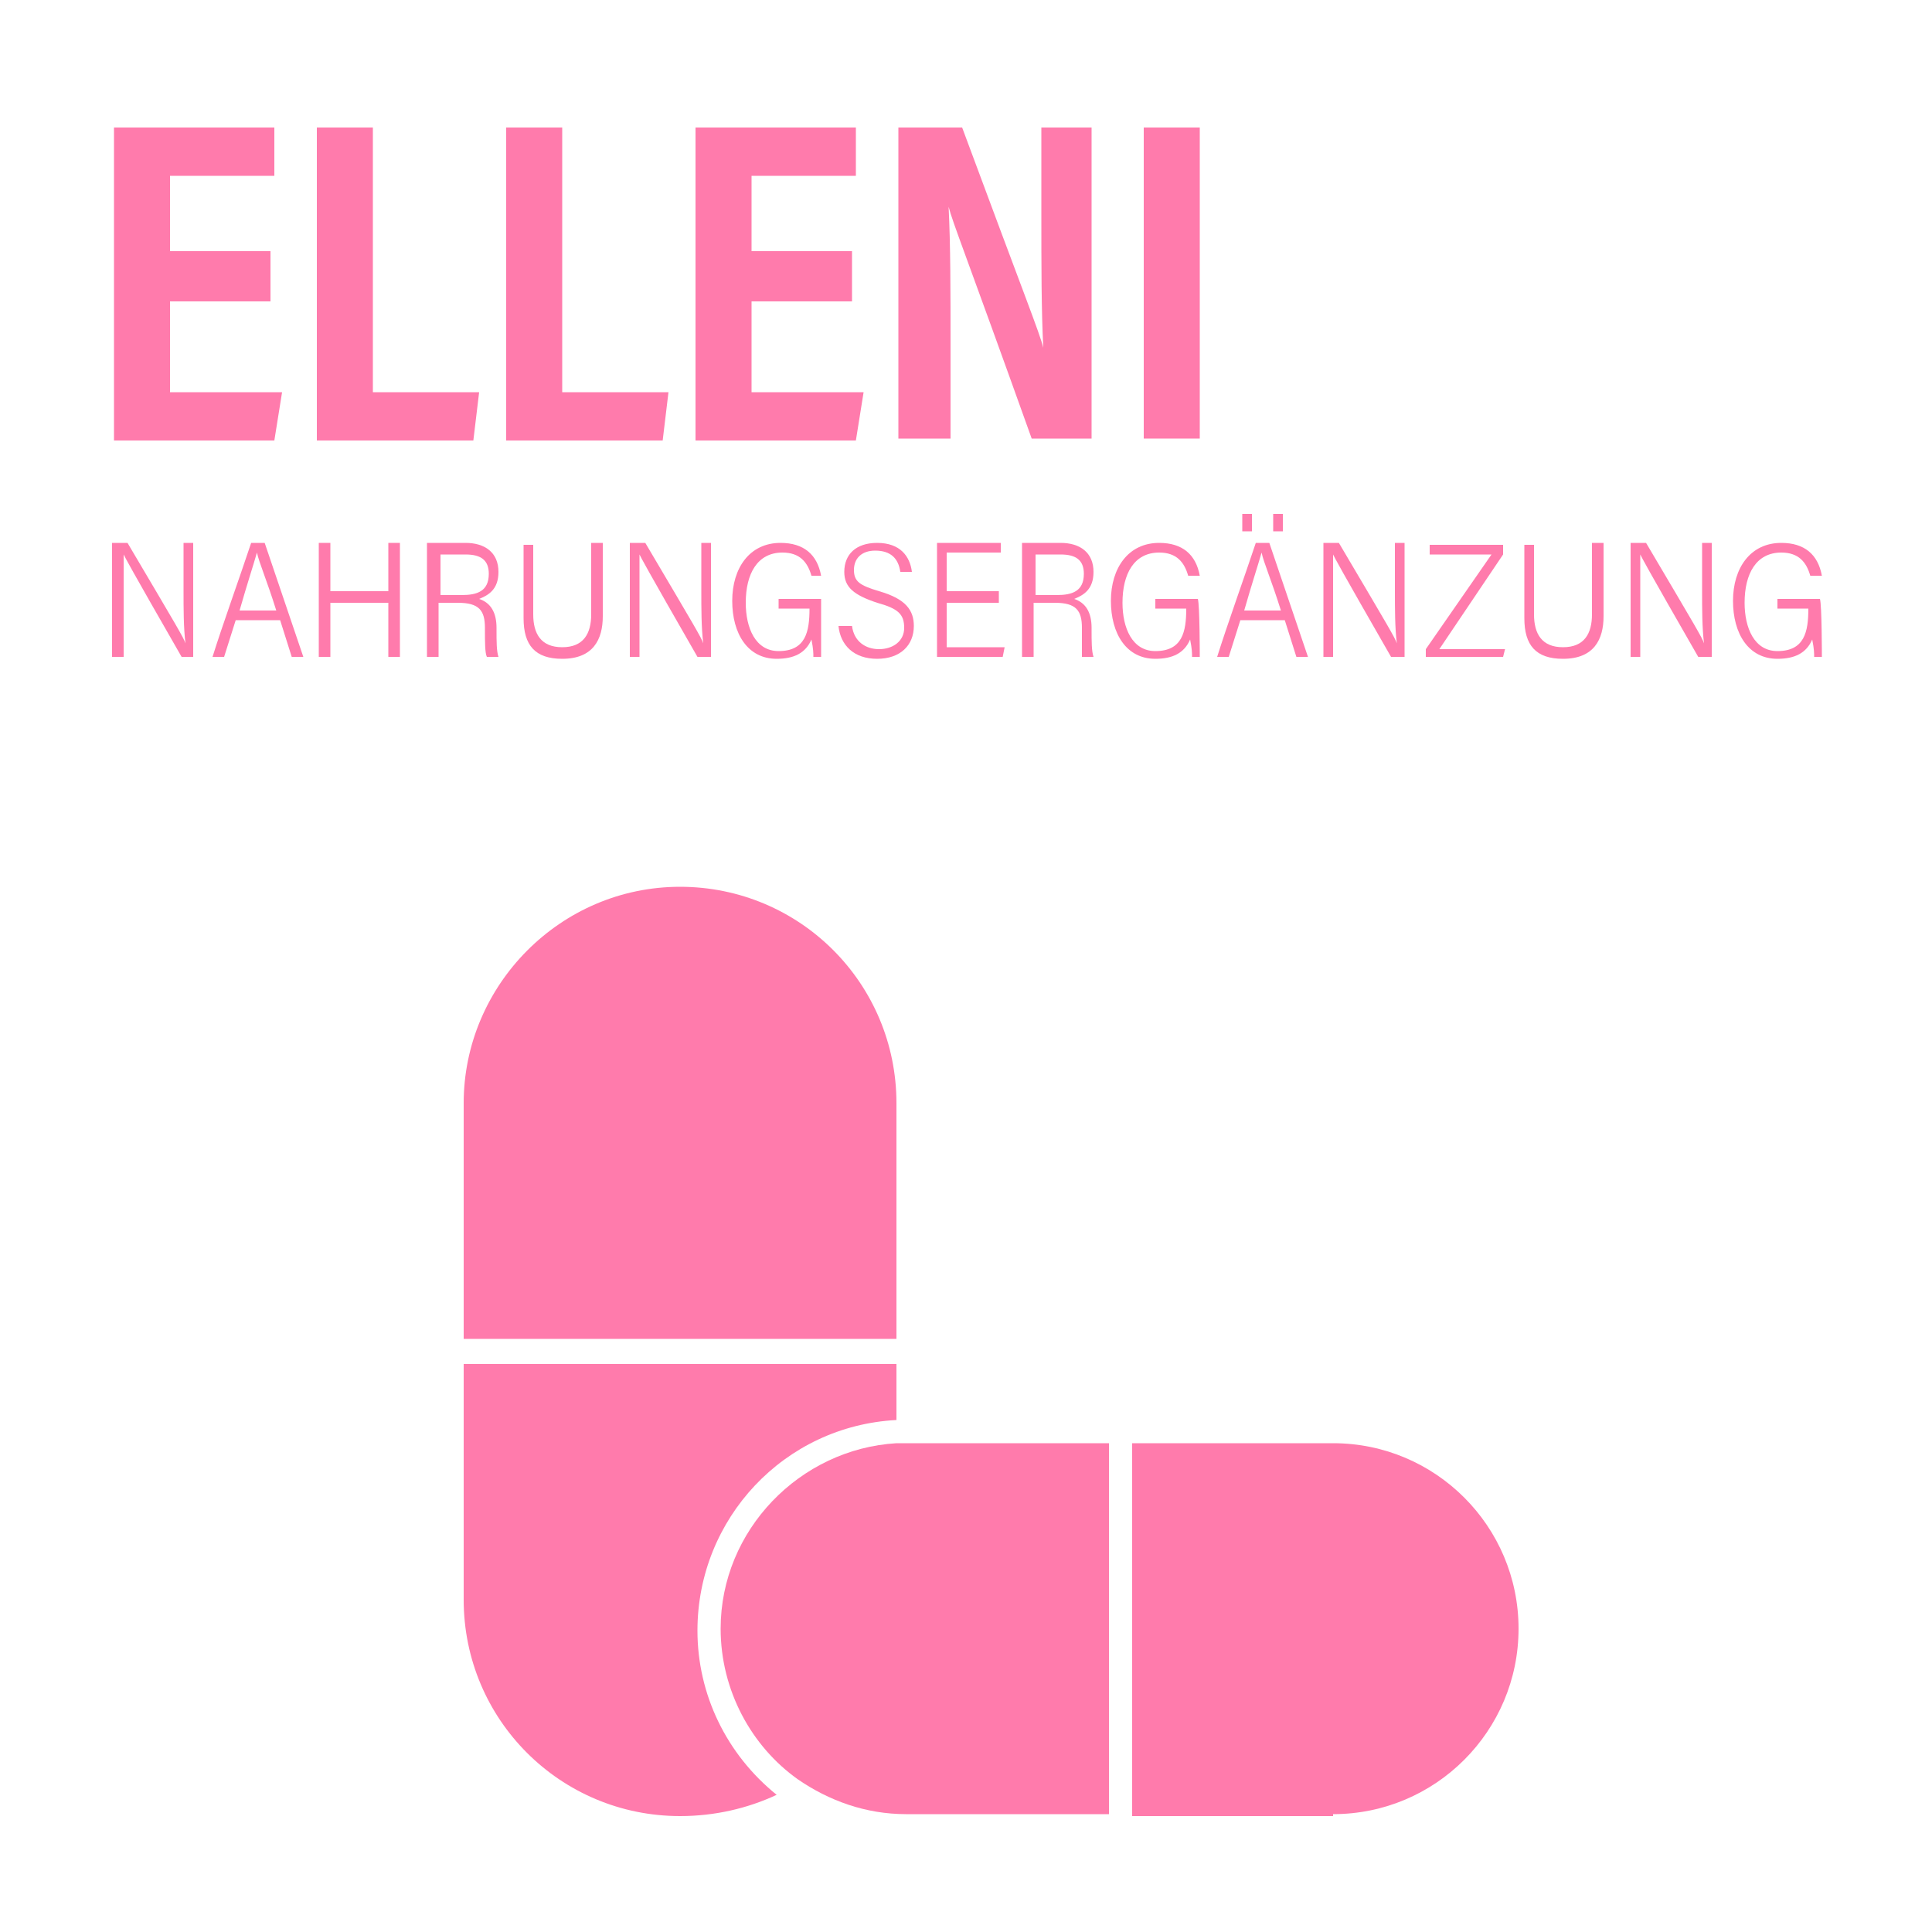 <?xml version="1.0" encoding="utf-8"?>
<!-- Generator: Adobe Illustrator 27.3.1, SVG Export Plug-In . SVG Version: 6.00 Build 0)  -->
<svg version="1.1" xmlns="http://www.w3.org/2000/svg" xmlns:xlink="http://www.w3.org/1999/xlink" x="0px" y="0px"
	 viewBox="0 0 100 100" style="enable-background:new 0 0 100 100;" xml:space="preserve">
<style type="text/css">
	.st0{fill:#FFFFFF;}
	.st1{fill:#FF7BAC;}
	.st2{fill-rule:evenodd;clip-rule:evenodd;fill:#FF7BAC;}
</style>
<g id="Ebene_2">
	<rect class="st0" width="100" height="100"/>
</g>
<g id="Ebene_3">
</g>
<g id="Ebene_4">
	<g>
		<path class="st1" d="M5.8,34v-5.9h0.8c2.6,4.4,2.9,4.9,3,5.2h0c-0.1-0.8-0.1-1.8-0.1-2.7v-2.5h0.5V34H9.4c-2.7-4.7-2.9-5.1-3-5.3
			h0c0,0.8,0,1.7,0,2.8V34H5.8z"/>
		<path class="st1" d="M12.2,32.1L11.6,34H11c0.5-1.6,1.4-4.1,2-5.9h0.7l2,5.9h-0.6l-0.6-1.9H12.2z M14.3,31.6c-0.5-1.6-0.9-2.5-1-3
			h0c-0.2,0.7-0.5,1.6-0.9,3H14.3z"/>
		<path class="st1" d="M16.5,28.1h0.6v2.5h3v-2.5h0.6V34h-0.6v-2.8h-3V34h-0.6V28.1z"/>
		<path class="st1" d="M22.7,31.3V34h-0.6v-5.9h2c1,0,1.7,0.5,1.7,1.5c0,0.9-0.5,1.2-1,1.4c0.6,0.2,0.9,0.7,0.9,1.5v0.1
			c0,0.6,0,1.1,0.1,1.4h-0.6c-0.1-0.2-0.1-0.8-0.1-1.4v-0.1c0-0.9-0.3-1.3-1.4-1.3H22.7z M22.7,30.8h1.2c0.8,0,1.4-0.2,1.4-1.1
			c0-0.7-0.4-1-1.2-1h-1.3V30.8z"/>
		<path class="st1" d="M27.6,28.1v3.7c0,1,0.4,1.7,1.5,1.7c1.1,0,1.5-0.7,1.5-1.7v-3.7h0.6v3.8c0,1.2-0.5,2.2-2.1,2.2
			c-1.4,0-2-0.7-2-2.1v-3.8H27.6z"/>
		<path class="st1" d="M32.6,34v-5.9h0.8c2.6,4.4,2.9,4.9,3,5.2h0c-0.1-0.8-0.1-1.8-0.1-2.7v-2.5h0.5V34h-0.7
			c-2.7-4.7-2.9-5.1-3-5.3h0c0,0.8,0,1.7,0,2.8V34H32.6z"/>
		<path class="st1" d="M42.5,34h-0.4c0-0.2,0-0.4-0.1-0.9c-0.3,0.7-0.9,1-1.8,1c-1.5,0-2.3-1.3-2.3-3c0-1.7,0.9-3,2.5-3
			c1.2,0,1.9,0.6,2.1,1.7H42c-0.2-0.7-0.6-1.2-1.5-1.2c-1.3,0-1.9,1.1-1.9,2.6c0,1.3,0.5,2.5,1.7,2.5c1.4,0,1.6-1,1.6-2.2v0h-1.6
			v-0.5h2.2C42.5,31.3,42.5,34,42.5,34z"/>
		<path class="st1" d="M44.1,32.4c0.1,0.8,0.7,1.2,1.4,1.2c0.7,0,1.3-0.4,1.3-1.1c0-0.7-0.3-1-1.4-1.3c-1.2-0.4-1.7-0.8-1.7-1.6
			c0-0.9,0.6-1.5,1.7-1.5c1.2,0,1.7,0.7,1.8,1.5h-0.6c-0.1-0.7-0.5-1.1-1.3-1.1c-0.7,0-1.1,0.4-1.1,1c0,0.6,0.3,0.8,1.3,1.1
			c1.4,0.4,1.8,1,1.8,1.8c0,1-0.7,1.7-1.9,1.7c-1.2,0-1.9-0.7-2-1.7H44.1z"/>
		<path class="st1" d="M51.7,31.2H49v2.3H52L51.9,34h-3.4v-5.9h3.3v0.5H49v2h2.7V31.2z"/>
		<path class="st1" d="M53.5,31.3V34h-0.6v-5.9h2c1,0,1.7,0.5,1.7,1.5c0,0.9-0.5,1.2-1,1.4c0.6,0.2,0.9,0.7,0.9,1.5v0.1
			c0,0.6,0,1.1,0.1,1.4h-0.6C56,33.8,56,33.2,56,32.6v-0.1c0-0.9-0.3-1.3-1.4-1.3H53.5z M53.5,30.8h1.2c0.8,0,1.4-0.2,1.4-1.1
			c0-0.7-0.4-1-1.2-1h-1.3V30.8z"/>
		<path class="st1" d="M62.1,34h-0.4c0-0.2,0-0.4-0.1-0.9c-0.3,0.7-0.9,1-1.8,1c-1.5,0-2.3-1.3-2.3-3c0-1.7,0.9-3,2.5-3
			c1.2,0,1.9,0.6,2.1,1.7h-0.6c-0.2-0.7-0.6-1.2-1.5-1.2c-1.3,0-1.9,1.1-1.9,2.6c0,1.3,0.5,2.5,1.7,2.5c1.4,0,1.6-1,1.6-2.2v0h-1.6
			v-0.5h2.2C62.1,31.3,62.1,34,62.1,34z"/>
		<path class="st1" d="M64.2,32.1L63.6,34H63c0.5-1.6,1.4-4.1,2-5.9h0.7l2,5.9h-0.6l-0.6-1.9H64.2z M64.3,27.5v-0.9h0.5v0.9H64.3z
			 M66.3,31.6c-0.5-1.6-0.9-2.5-1-3h0c-0.2,0.7-0.5,1.6-0.9,3H66.3z M65.9,27.5v-0.9h0.5v0.9H65.9z"/>
		<path class="st1" d="M68.5,34v-5.9h0.8c2.6,4.4,2.9,4.9,3,5.2h0c-0.1-0.8-0.1-1.8-0.1-2.7v-2.5h0.5V34h-0.7
			c-2.7-4.7-2.9-5.1-3-5.3h0c0,0.8,0,1.7,0,2.8V34H68.5z"/>
		<path class="st1" d="M73.8,33.6l3.4-4.9H74v-0.5h3.8v0.5l-3.3,4.9h3.4L77.8,34h-4V33.6z"/>
		<path class="st1" d="M79.4,28.1v3.7c0,1,0.4,1.7,1.5,1.7c1.1,0,1.5-0.7,1.5-1.7v-3.7h0.6v3.8c0,1.2-0.5,2.2-2.1,2.2
			c-1.4,0-2-0.7-2-2.1v-3.8H79.4z"/>
		<path class="st1" d="M84.4,34v-5.9h0.8c2.6,4.4,2.9,4.9,3,5.2h0c-0.1-0.8-0.1-1.8-0.1-2.7v-2.5h0.5V34h-0.7
			c-2.7-4.7-2.9-5.1-3-5.3h0c0,0.8,0,1.7,0,2.8V34H84.4z"/>
		<path class="st1" d="M94.3,34h-0.4c0-0.2,0-0.4-0.1-0.9c-0.3,0.7-0.9,1-1.8,1c-1.5,0-2.3-1.3-2.3-3c0-1.7,0.9-3,2.5-3
			c1.2,0,1.9,0.6,2.1,1.7h-0.6c-0.2-0.7-0.6-1.2-1.5-1.2c-1.3,0-1.9,1.1-1.9,2.6c0,1.3,0.5,2.5,1.7,2.5c1.4,0,1.6-1,1.6-2.2v0h-1.6
			v-0.5h2.2C94.3,31.3,94.3,34,94.3,34z"/>
	</g>
	<g>
		<path class="st1" d="M14,15.6H8.8v4.7h5.8l-0.4,2.5H5.9V6.6h8.3v2.5H8.8v3.9H14V15.6z"/>
		<path class="st1" d="M16.4,6.6h2.9v13.7h5.5l-0.3,2.5h-8.1V6.6z"/>
		<path class="st1" d="M26.2,6.6h2.9v13.7h5.5l-0.3,2.5h-8.1V6.6z"/>
		<path class="st1" d="M44.1,15.6h-5.2v4.7h5.8l-0.4,2.5h-8.3V6.6h8.3v2.5h-5.4v3.9h5.2V15.6z"/>
		<path class="st1" d="M46.5,22.8V6.6h3.3c3.3,8.9,4,10.6,4.2,11.4h0c-0.1-1.9-0.1-4.3-0.1-7V6.6h2.6v16.1h-3.1
			c-3.4-9.5-4.1-11.2-4.3-12h0c0.1,2,0.1,4.4,0.1,7.3v4.7H46.5z"/>
		<path class="st1" d="M62.1,6.6v16.1h-2.9V6.6H62.1z"/>
	</g>
	<g id="Layer_x0020_1">
		<g id="_408717112">
			<path id="_408716920" class="st2" d="M46.4,69.3V57.1c0-6.2-5-11.2-11.2-11.2C29,45.9,24,51,24,57.1v12.2H46.4z"/>
			<path id="_408717208" class="st2" d="M46.4,73.5v-2.9H24v12.2c0,6.2,5,11.2,11.2,11.2c1.8,0,3.5-0.4,5-1.1
				c-2.6-2.1-4.1-5.2-4.1-8.5C36.1,78.6,40.6,73.8,46.4,73.5L46.4,73.5L46.4,73.5z"/>
			<path id="_408716776" class="st2" d="M57.4,93.9V74.7H47c-0.2,0-0.4,0-0.6,0c-5,0.3-9.1,4.5-9.1,9.6c0,3.2,1.6,6.1,4,7.8
				c1.6,1.1,3.5,1.8,5.6,1.8L57.4,93.9L57.4,93.9z"/>
			<path id="_408717160" class="st2" d="M69,93.9c5.3,0,9.6-4.3,9.6-9.6s-4.3-9.6-9.6-9.6H58.6v19.3H69z"/>
		</g>
	</g>
</g>
</svg>
